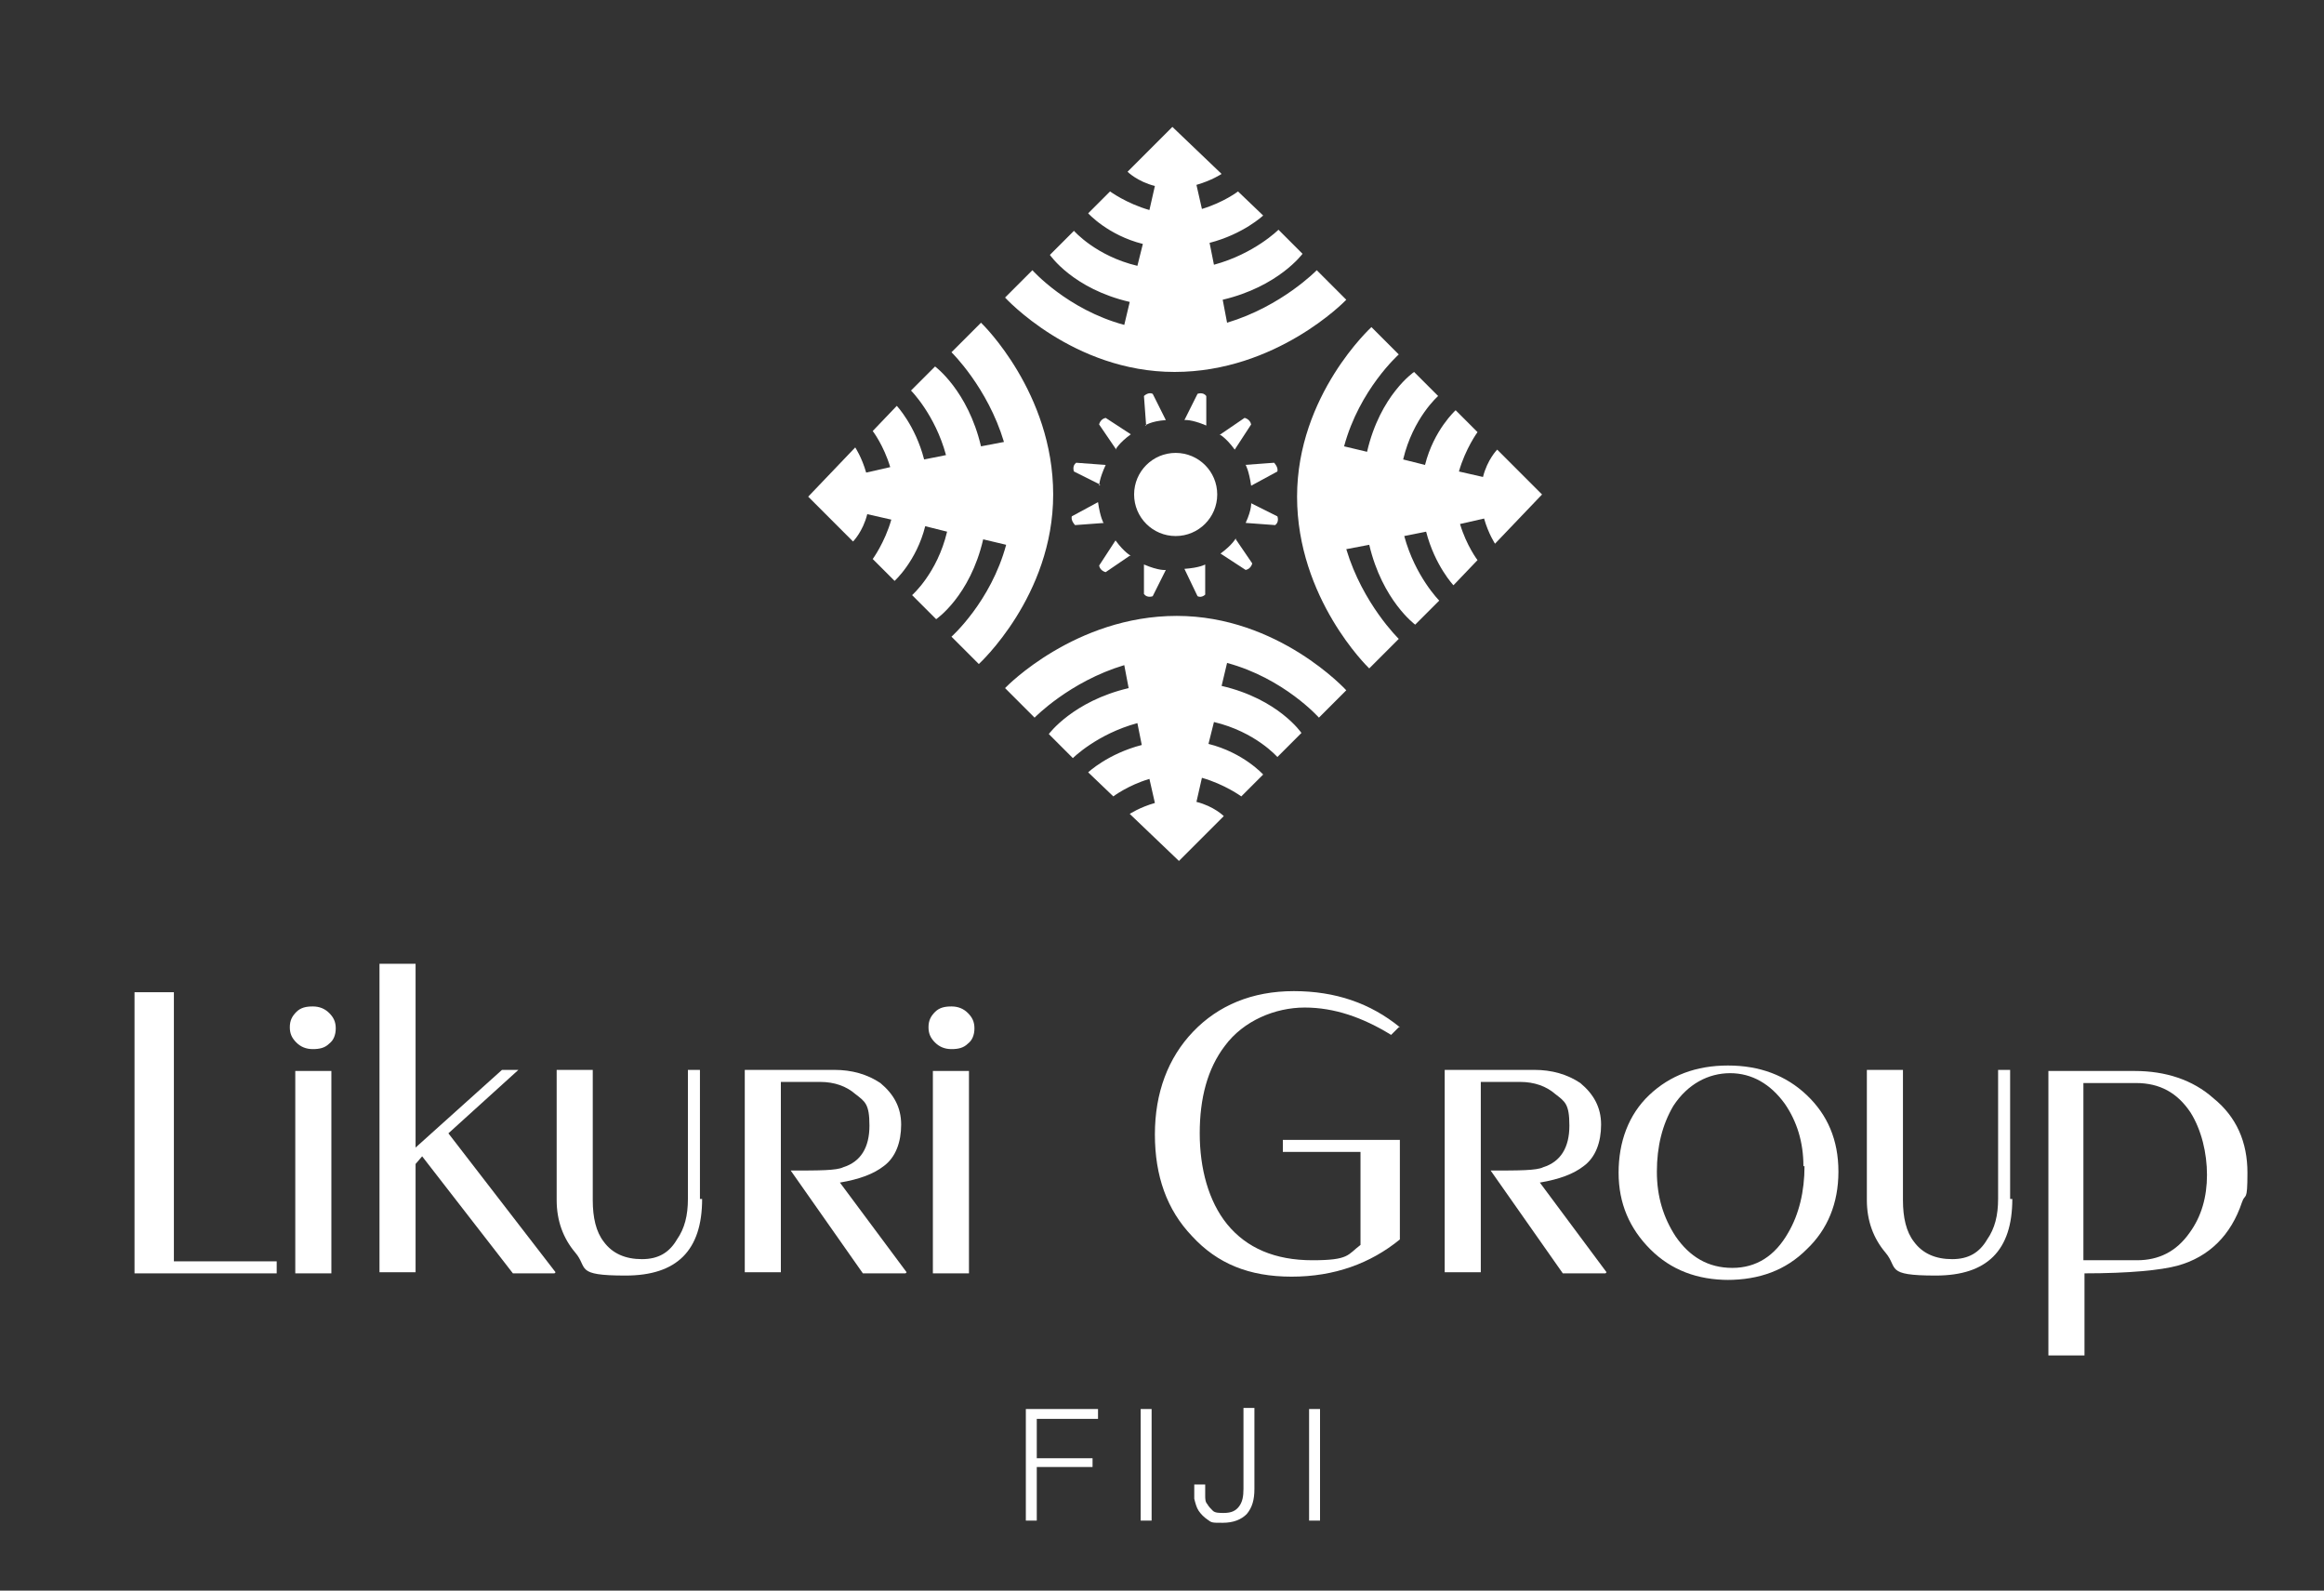 <?xml version="1.0" encoding="UTF-8"?>
<svg id="Layer_1" data-name="Layer 1" xmlns="http://www.w3.org/2000/svg" version="1.1" viewBox="0 0 212.5 145.4">
  <rect x="0" y="0" width="212.5" height="145.4" fill="#333333" stroke="none"/>
  <defs>
    <style>
      .cls-1 {
        fill: #fff;
        stroke-width: 0px;
      }
    </style>
  </defs>
  <g>
    <path class="cls-1" d="M127.9,93.9l-.7.7c-2.6-1.6-5.2-2.5-7.9-2.5s-5.6,1.2-7.3,3.5c-1.6,2.1-2.3,4.8-2.3,8s.8,6.2,2.5,8.3c1.8,2.2,4.4,3.3,7.8,3.3s3.2-.5,4.4-1.4v-8.5h-7.1v-1.1h10.7v9.1c-2.7,2.2-6,3.4-9.9,3.4s-6.8-1.2-9.1-3.7c-2.3-2.4-3.4-5.5-3.4-9.3s1.2-7,3.5-9.4c2.3-2.4,5.4-3.7,9.2-3.7s7,1.1,9.7,3.3Z"/>
    <path class="cls-1" d="M146.8,116.4h-3.9l-6.6-9.4c2.6,0,4.2,0,4.8-.3,1.6-.5,2.4-1.8,2.4-3.8s-.4-2.2-1.3-2.9c-.8-.7-1.9-1.1-3.2-1.1h-3.6v17.4h-3.3v-18.5h8.2c1.6,0,3,.4,4.2,1.2,1.2,1,1.9,2.2,1.9,3.8s-.5,3-1.6,3.8c-.9.7-2.2,1.2-4,1.5l6.1,8.2Z"/>
    <path class="cls-1" d="M158.1,117c-2.9,0-5.3-.9-7.2-2.8s-2.9-4.2-2.9-7,.9-5.3,2.8-7.1c1.9-1.8,4.3-2.7,7.2-2.7s5.3.9,7.2,2.7c1.9,1.8,2.9,4.1,2.9,7s-1,5.3-2.9,7.1c-1.9,1.9-4.3,2.8-7.3,2.8ZM164.9,106.6c0-2.2-.6-4.1-1.7-5.7-1.3-1.8-3-2.8-5-2.8s-3.9,1-5.2,3c-1,1.7-1.5,3.7-1.5,6s.6,4.2,1.7,5.9c1.3,1.9,3,2.9,5.2,2.9s3.9-1.1,5.1-3.2c1-1.7,1.5-3.8,1.5-6.1Z"/>
    <path class="cls-1" d="M184,109.6c0,4.7-2.3,7-7,7s-3.4-.7-4.6-2.1c-1.1-1.3-1.7-2.9-1.7-4.8v-11.9h3.3v11.9c0,1.6.3,2.9,1,3.8.8,1.1,2,1.6,3.5,1.6s2.5-.6,3.2-1.8c.7-1,1-2.2,1-3.7v-11.8h1.1v11.8Z"/>
    <path class="cls-1" d="M190.6,116.4v7.5h-3.3v-26h7.9c2.8,0,5.3.8,7.2,2.5,2.1,1.7,3.1,4,3.1,6.8s-.2,1.8-.5,2.7c-1,3-3,5-5.9,5.8-1.5.4-4.3.7-8.6.7ZM195.3,99h-4.8v16.2h4.9c2,0,3.6-.8,4.8-2.5,1.1-1.5,1.6-3.3,1.6-5.3s-.5-4.1-1.5-5.7c-1.2-1.8-2.8-2.7-5-2.7Z"/>
  </g>
  <g>
    <path class="cls-1" d="M25.3,116.4h-13v-25.7h3.6v24.6h9.4v1.1Z"/>
    <path class="cls-1" d="M30.7,94c0,.6-.2,1.1-.6,1.4-.4.4-.9.5-1.5.5s-1.1-.2-1.5-.6c-.4-.4-.6-.8-.6-1.4s.2-1,.6-1.4.9-.5,1.5-.5,1.1.2,1.5.6c.4.4.6.8.6,1.4ZM30.3,116.4h-3.3v-18.5h3.3v18.5Z"/>
    <path class="cls-1" d="M50.7,116.4h-3.8l-8.3-10.7-.6.7v9.9h-3.3c0,.1,0-28.2,0-28.2h3.3v16.8l7.9-7.1h1.5s-6.4,5.8-6.4,5.8l9.8,12.7Z"/>
    <path class="cls-1" d="M64.2,109.6c0,4.7-2.3,7-7,7s-3.4-.7-4.6-2.1c-1.1-1.3-1.7-2.9-1.7-4.8v-11.9h3.3v11.9c0,1.6.3,2.9,1,3.8.8,1.1,2,1.6,3.5,1.6s2.5-.6,3.2-1.8c.7-1,1-2.2,1-3.7v-11.8h1.1v11.8Z"/>
    <path class="cls-1" d="M82.8,116.4h-3.9l-6.6-9.4c2.6,0,4.2,0,4.8-.3,1.6-.5,2.4-1.8,2.4-3.8s-.4-2.2-1.3-2.9c-.8-.7-1.9-1.1-3.2-1.1h-3.6v17.4h-3.3v-18.5h8.2c1.6,0,3,.4,4.2,1.2,1.2,1,1.9,2.2,1.9,3.8s-.5,3-1.6,3.8c-.9.7-2.2,1.2-4,1.5l6.1,8.2Z"/>
    <path class="cls-1" d="M89.1,94c0,.6-.2,1.1-.6,1.4-.4.4-.9.5-1.5.5s-1.1-.2-1.5-.6c-.4-.4-.6-.8-.6-1.4s.2-1,.6-1.4.9-.5,1.5-.5,1.1.2,1.5.6c.4.4.6.8.6,1.4ZM88.6,116.4h-3.3v-18.5h3.3v18.5Z"/>
  </g>
  <g>
    <polygon class="cls-1" points="93.8 139 93.8 128.8 100.4 128.8 100.4 129.7 94.8 129.7 94.8 133.3 99.9 133.3 99.9 134.1 94.8 134.1 94.8 139 93.8 139"/>
    <rect class="cls-1" x="104.3" y="128.8" width="1" height="10.2"/>
    <path class="cls-1" d="M110.2,135.8c0,.3,0,.6,0,.9,0,.3,0,.6.2.8.1.2.3.4.5.6.2.2.6.2,1,.2.7,0,1.1-.2,1.4-.6.3-.4.4-.9.4-1.6v-7.4h1v7.4c0,1-.2,1.7-.7,2.3-.5.5-1.2.8-2.2.8s-1,0-1.4-.3c-.3-.2-.6-.5-.8-.8-.2-.3-.3-.7-.4-1.1,0-.4,0-.9,0-1.3h1Z"/>
    <rect class="cls-1" x="119.7" y="128.8" width="1" height="10.2"/>
  </g>
  <path class="cls-1" d="M111.3,45.2c0-2.1-1.7-3.8-3.8-3.8s-3.8,1.7-3.8,3.8,1.7,3.8,3.8,3.8,3.8-1.7,3.8-3.8"/>
  <path class="cls-1" d="M89.7,29.5l-2.7,2.7s3.3,3.2,4.8,8.2l-2.1.4c-1.2-5.1-4.2-7.3-4.2-7.3l-2.2,2.2s2.2,2.2,3.2,5.9l-2,.4c-.8-3.1-2.5-4.9-2.5-4.9l-2.2,2.3s1,1.3,1.6,3.3l-2.2.5c-.4-1.4-1-2.3-1-2.3l-4.3,4.5,4.1,4.1s.9-.9,1.3-2.5l2.2.5c-.6,2.1-1.7,3.6-1.7,3.6l2,2s2-1.8,2.8-5l2,.5c-.9,3.8-3.2,5.8-3.2,5.8l2.2,2.2s3.1-2.1,4.3-7.3l2.1.5c-1.4,5.2-5,8.4-5,8.4l2.5,2.5s6.8-6.2,6.8-15.5-6.5-15.6-6.5-15.6"/>
  <path class="cls-1" d="M125.2,61.1l2.7-2.7s-3.3-3.2-4.8-8.2l2.1-.4c1.2,5.1,4.2,7.3,4.2,7.3l2.2-2.2s-2.2-2.2-3.2-5.9l2-.4c.8,3.1,2.5,4.9,2.5,4.9l2.2-2.3s-1-1.3-1.6-3.3l2.2-.5c.4,1.4,1,2.3,1,2.3l4.3-4.5-4.1-4.1s-.9.9-1.3,2.5l-2.2-.5c.6-2.1,1.7-3.6,1.7-3.6l-2-2s-2,1.8-2.8,5l-2-.5c.9-3.8,3.2-5.8,3.2-5.8l-2.2-2.2s-3.1,2.1-4.3,7.3l-2.1-.5c1.4-5.2,5-8.4,5-8.4l-2.5-2.5s-6.8,6.2-6.8,15.5,6.5,15.6,6.5,15.6"/>
  <path class="cls-1" d="M91.9,62.9l2.7,2.7s3.2-3.3,8.2-4.8l.4,2.1c-5.1,1.2-7.3,4.2-7.3,4.2l2.2,2.2s2.2-2.2,5.9-3.2l.4,2c-3.1.8-4.9,2.5-4.9,2.5l2.3,2.2s1.3-1,3.3-1.6l.5,2.2c-1.4.4-2.3,1-2.3,1l4.5,4.3,4.1-4.1s-.9-.9-2.5-1.3l.5-2.2c2.1.6,3.6,1.7,3.6,1.7l2-2s-1.8-2-5-2.8l.5-2c3.8.9,5.8,3.2,5.8,3.2l2.2-2.2s-2.1-3.1-7.3-4.3l.5-2.1c5.2,1.4,8.4,5,8.4,5l2.5-2.5s-6.2-6.8-15.5-6.8-15.6,6.5-15.6,6.5"/>
  <path class="cls-1" d="M123.1,27.4l-2.7-2.7s-3.2,3.3-8.2,4.8l-.4-2.1c5.1-1.2,7.3-4.2,7.3-4.2l-2.2-2.2s-2.2,2.2-5.9,3.2l-.4-2c3.1-.8,4.9-2.5,4.9-2.5l-2.3-2.2s-1.3,1-3.3,1.6l-.5-2.2c1.4-.4,2.3-1,2.3-1l-4.5-4.3-4.1,4.1s.9.9,2.5,1.3l-.5,2.2c-2.1-.6-3.6-1.7-3.6-1.7l-2,2s1.8,2,5,2.8l-.5,2c-3.8-.9-5.8-3.2-5.8-3.2l-2.2,2.2s2.1,3.1,7.3,4.3l-.5,2.1c-5.2-1.4-8.4-5-8.4-5l-2.5,2.5s6.2,6.8,15.5,6.8,15.6-6.5,15.6-6.5"/>
  <path class="cls-1" d="M102,41l-1.5-2.2s.1-.5.6-.6l2.3,1.5c-1.1.8-1.4,1.4-1.4,1.4"/>
  <path class="cls-1" d="M100.6,44.3l-2.4-1.2s-.2-.5.2-.8l2.7.2c-.6,1.3-.6,1.9-.6,1.9"/>
  <path class="cls-1" d="M114.4,46l2.4,1.2s.2.5-.2.8l-2.7-.2c.6-1.3.5-1.9.5-1.9"/>
  <path class="cls-1" d="M101,47.8l-2.7.2s-.4-.4-.3-.8l2.4-1.3c.2,1.4.5,1.9.5,1.9"/>
  <path class="cls-1" d="M113.8,42.5l2.7-.2s.4.4.3.8l-2.4,1.3c-.2-1.4-.5-1.9-.5-1.9"/>
  <path class="cls-1" d="M103.3,50.8l-2.2,1.5s-.5-.1-.6-.6l1.5-2.3c.8,1.1,1.4,1.4,1.4,1.4"/>
  <path class="cls-1" d="M111.6,39.7l2.2-1.5s.5.1.6.6l-1.5,2.3c-.8-1.1-1.4-1.4-1.4-1.4"/>
  <path class="cls-1" d="M106.6,52.1l-1.2,2.4s-.5.2-.8-.2v-2.7c1.4.6,2,.5,2,.5"/>
  <path class="cls-1" d="M108.3,38.4l1.2-2.4s.5-.2.8.2v2.7c-1.4-.6-2-.5-2-.5"/>
  <path class="cls-1" d="M110.2,51.6v2.7c.1,0-.3.4-.7.2l-1.2-2.5c1.4-.1,1.9-.4,1.9-.4"/>
  <path class="cls-1" d="M104.8,38.9l-.2-2.7s.4-.4.8-.2l1.2,2.4c-1.4.1-1.9.5-1.9.5"/>
  <path class="cls-1" d="M113,49.3l1.5,2.2s-.1.5-.6.6l-2.3-1.5c1.1-.8,1.4-1.4,1.4-1.4"/>
</svg>
